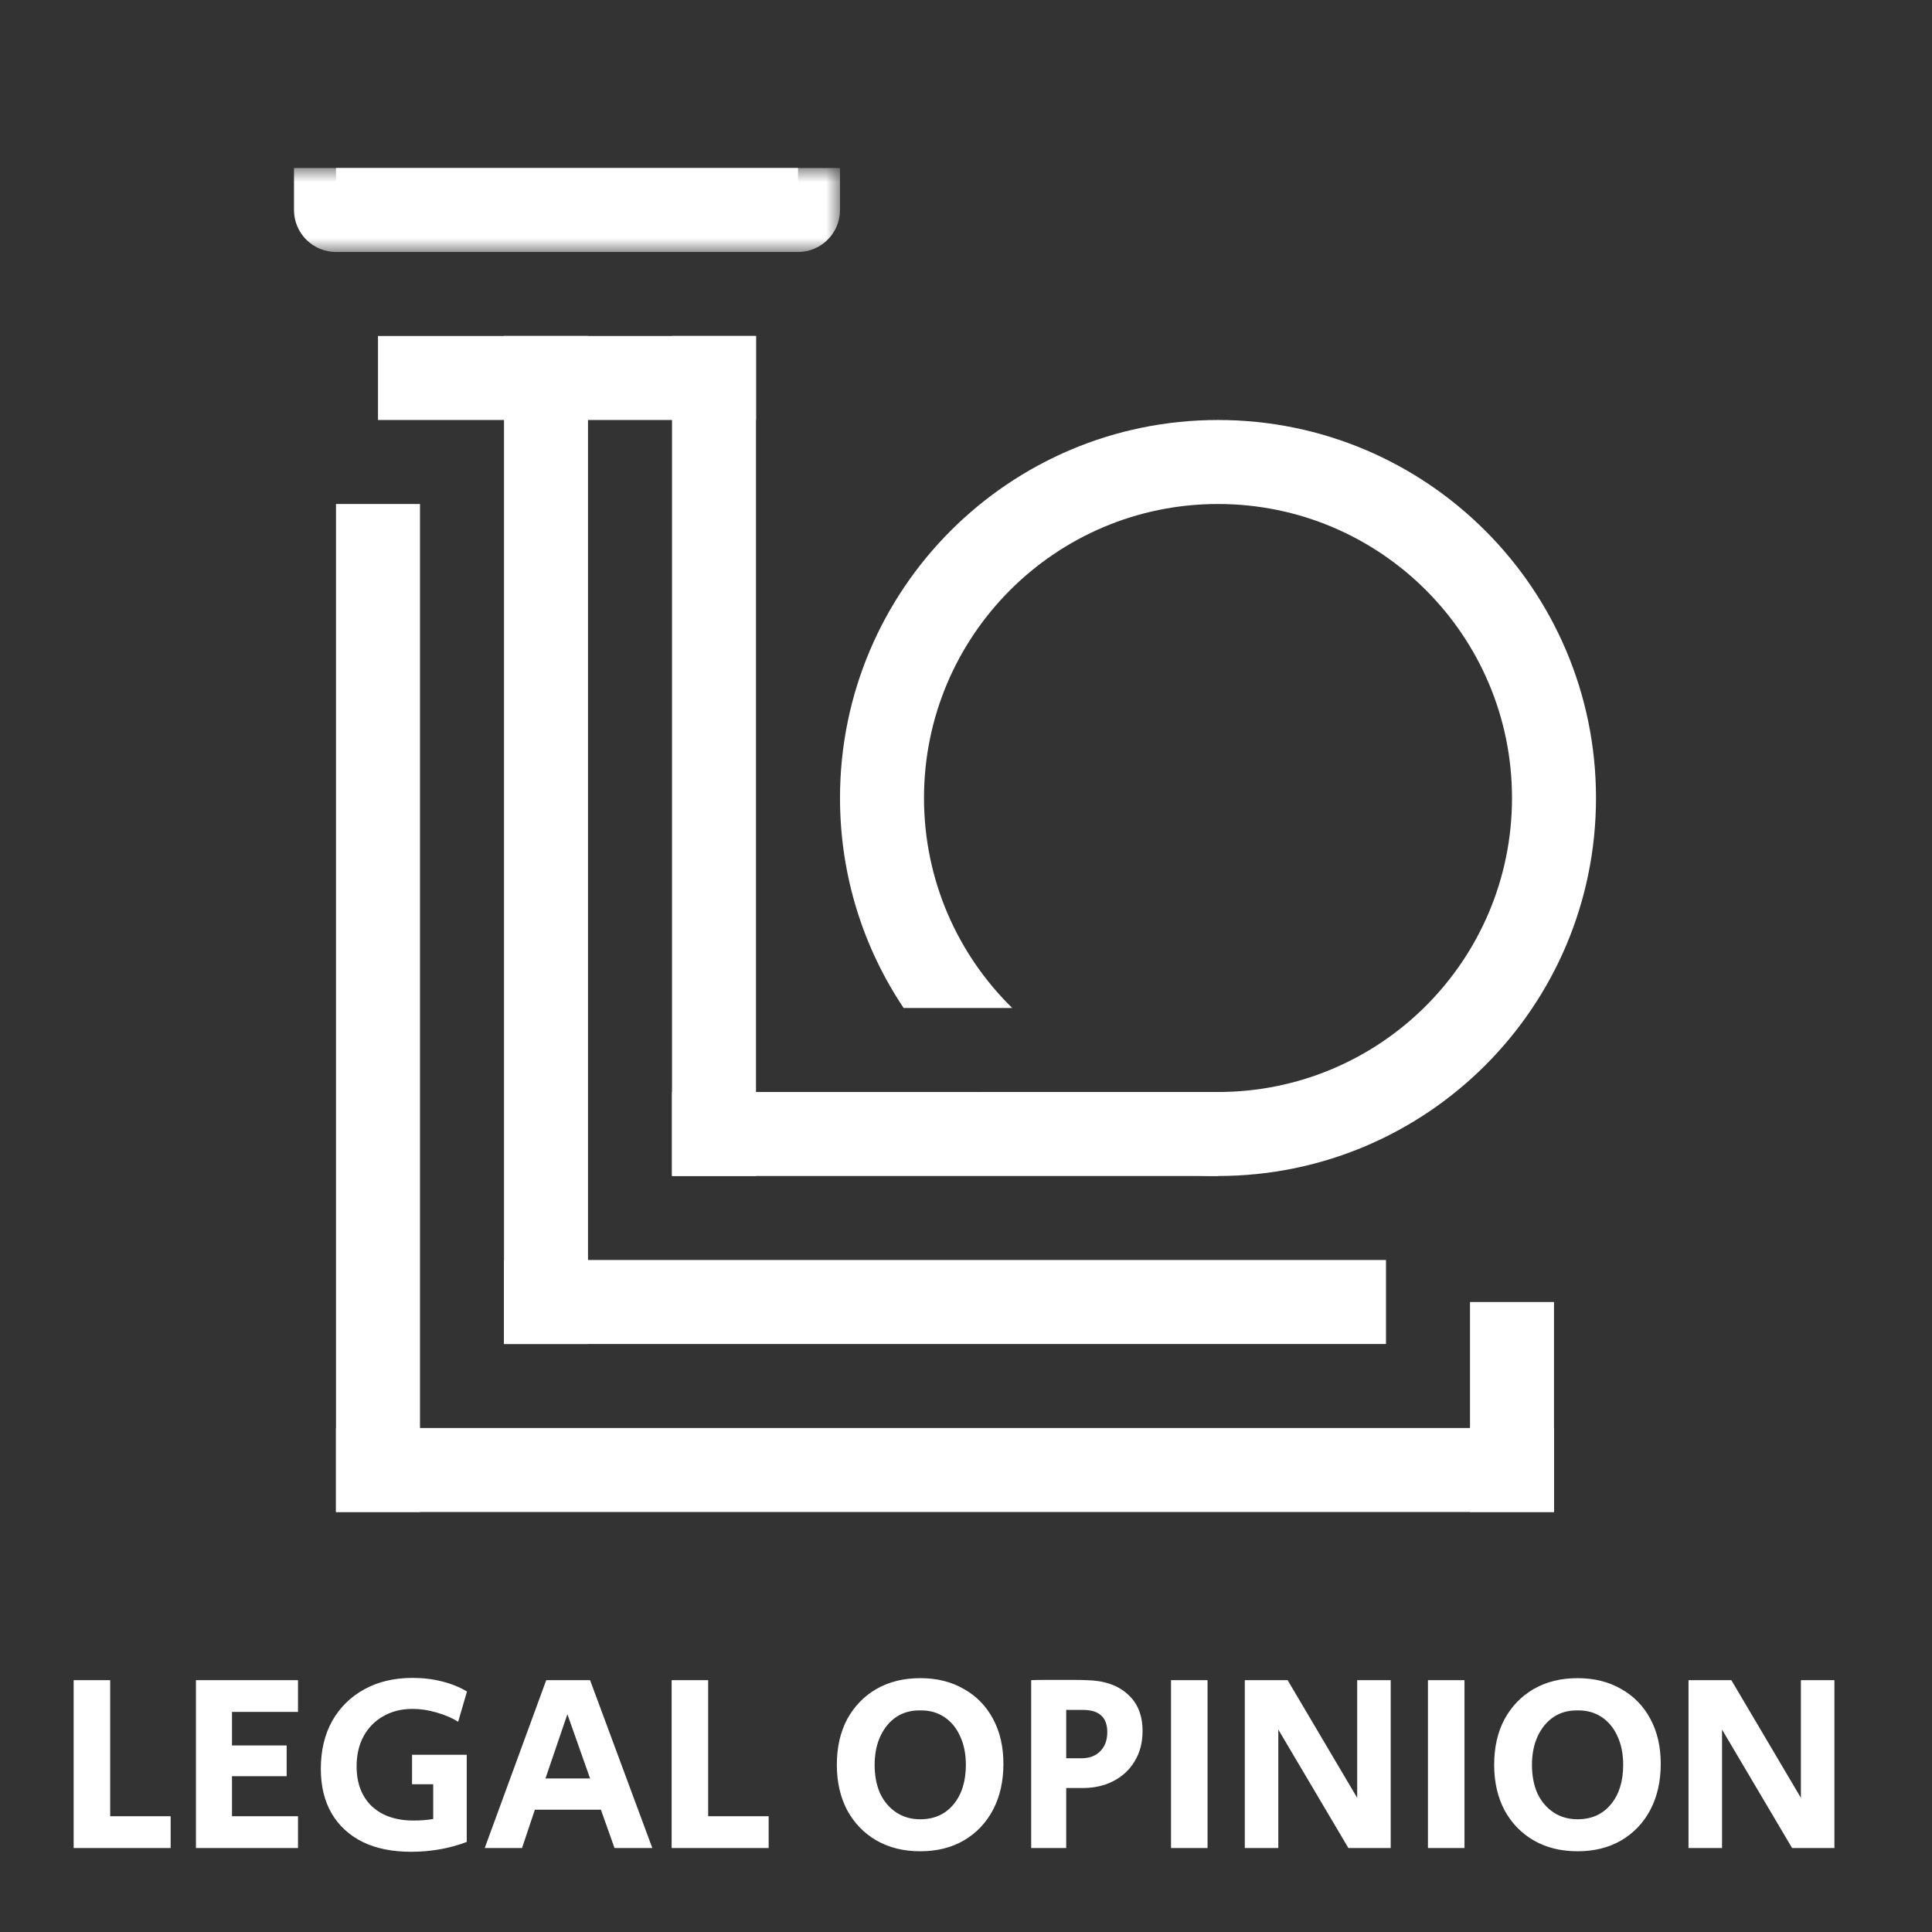 <svg width="69" height="69" viewBox="0 0 69 69" fill="none" xmlns="http://www.w3.org/2000/svg">
<rect x="0" y="0" width="69" height="69" fill="#333333" stroke="none"/>
<g clip-path="url(#clip0_310_82)">
<path fill-rule="evenodd" clip-rule="evenodd" d="M33 28.5C33 22.701 37.701 18 43.5 18C49.299 18 54 22.701 54 28.5C54 34.299 49.299 39 43.5 39H35.014C37.333 40.876 40.285 42 43.5 42C50.956 42 57 35.956 57 28.5C57 21.044 50.956 15 43.5 15C36.044 15 30 21.044 30 28.5C30 31.275 30.837 33.855 32.273 36H36.151C34.207 34.094 33 31.438 33 28.5Z" fill="white"/>
<path d="M43.5 40.5H24" stroke="white" stroke-width="3"/>
<path d="M25.5 42V12" stroke="white" stroke-width="3"/>
<path d="M27 13.5H13.5M13.5 18V54" stroke="white" stroke-width="3"/>
<path d="M19.5 12V48" stroke="white" stroke-width="3"/>
<path d="M18 46.5H49.5" stroke="white" stroke-width="3"/>
<path d="M12 52.5H55.5" stroke="white" stroke-width="3"/>
<path d="M54 54V46.5" stroke="white" stroke-width="3"/>
<mask id="path-9-outside-1_310_82" maskUnits="userSpaceOnUse" x="10" y="6" width="20" height="3" fill="black">
<rect fill="white" x="10" y="6" width="20" height="3"/>
<path d="M12 6H28.5V7.5H12V6Z"/>
</mask>
<path d="M12 6H28.5V7.5H12V6Z" fill="white"/>
<path d="M28.5 7.5V9C29.328 9 30 8.328 30 7.5H28.5ZM12 7.5H10.5C10.5 8.328 11.172 9 12 9V7.5ZM27 6V7.5H30V6H27ZM28.5 6H12V9H28.5V6ZM13.5 7.5V6H10.5V7.5H13.5Z" fill="white" mask="url(#path-9-outside-1_310_82)"/>
<path d="M2.63 66V60.006H3.935V64.866H6.095V66H2.63ZM6.998 66V60.006H10.643V61.14H8.285V62.337H10.238V63.435H8.285V64.866H10.643V66H6.998ZM14.68 66.135C14.008 66.135 13.432 66.018 12.952 65.784C12.472 65.544 12.103 65.205 11.845 64.767C11.587 64.323 11.458 63.792 11.458 63.174C11.458 62.52 11.593 61.95 11.863 61.464C12.139 60.978 12.523 60.6 13.015 60.33C13.507 60.06 14.08 59.925 14.734 59.925C15.106 59.925 15.457 59.967 15.787 60.051C16.123 60.135 16.42 60.255 16.678 60.411L16.363 61.491C16.129 61.347 15.868 61.236 15.58 61.158C15.298 61.074 15.016 61.032 14.734 61.032C14.338 61.032 13.99 61.119 13.69 61.293C13.39 61.461 13.156 61.698 12.988 62.004C12.82 62.31 12.736 62.67 12.736 63.084C12.736 63.684 12.916 64.158 13.276 64.506C13.642 64.848 14.14 65.019 14.77 65.019C15.022 65.019 15.256 65.001 15.472 64.965V63.723H14.716V62.67H16.669V65.784C16.051 66.018 15.388 66.135 14.68 66.135ZM17.312 66L19.508 60.006H21.074L23.297 66H21.947L21.461 64.632H19.103L18.644 66H17.312ZM19.481 63.516H21.074L20.264 61.221L19.481 63.516ZM23.987 66V60.006H25.292V64.866H27.452V66H23.987ZM32.866 66.117C32.272 66.117 31.75 65.988 31.3 65.73C30.856 65.472 30.508 65.112 30.256 64.65C30.01 64.182 29.887 63.642 29.887 63.03C29.887 62.406 30.01 61.863 30.256 61.401C30.508 60.939 30.856 60.579 31.3 60.321C31.75 60.063 32.272 59.934 32.866 59.934C33.46 59.934 33.979 60.063 34.423 60.321C34.873 60.573 35.221 60.93 35.467 61.392C35.713 61.848 35.836 62.382 35.836 62.994C35.836 63.618 35.713 64.164 35.467 64.632C35.221 65.1 34.873 65.466 34.423 65.73C33.979 65.988 33.46 66.117 32.866 66.117ZM32.866 64.974C33.364 64.974 33.76 64.797 34.054 64.443C34.348 64.089 34.495 63.618 34.495 63.03C34.495 62.64 34.426 62.298 34.288 62.004C34.156 61.71 33.967 61.482 33.721 61.32C33.475 61.158 33.19 61.08 32.866 61.086C32.542 61.08 32.257 61.158 32.011 61.32C31.771 61.482 31.582 61.71 31.444 62.004C31.306 62.298 31.237 62.64 31.237 63.03C31.237 63.42 31.303 63.762 31.435 64.056C31.573 64.344 31.765 64.569 32.011 64.731C32.257 64.893 32.542 64.974 32.866 64.974ZM36.828 66V60.006C36.96 60 37.11 59.997 37.278 59.997C37.452 59.997 37.632 59.997 37.818 59.997C38.004 59.997 38.184 59.997 38.358 59.997C38.532 59.997 38.685 60 38.817 60.006C39.429 60.018 39.912 60.183 40.266 60.501C40.626 60.813 40.806 61.254 40.806 61.824C40.806 62.232 40.713 62.589 40.527 62.895C40.347 63.201 40.095 63.438 39.771 63.606C39.453 63.774 39.084 63.858 38.664 63.858H38.079V66H36.828ZM38.079 62.796H38.61C38.904 62.796 39.132 62.712 39.294 62.544C39.462 62.376 39.546 62.148 39.546 61.86C39.546 61.332 39.255 61.068 38.673 61.068H38.079V62.796ZM41.822 66V60.006H43.127V66H41.822ZM44.457 66V60.006H45.987L48.471 64.209V60.006H49.668V66H48.156L45.654 61.77V66H44.457ZM50.998 66V60.006H52.303V66H50.998ZM56.342 66.117C55.748 66.117 55.226 65.988 54.776 65.73C54.332 65.472 53.984 65.112 53.732 64.65C53.486 64.182 53.363 63.642 53.363 63.03C53.363 62.406 53.486 61.863 53.732 61.401C53.984 60.939 54.332 60.579 54.776 60.321C55.226 60.063 55.748 59.934 56.342 59.934C56.936 59.934 57.455 60.063 57.899 60.321C58.349 60.573 58.697 60.93 58.943 61.392C59.189 61.848 59.312 62.382 59.312 62.994C59.312 63.618 59.189 64.164 58.943 64.632C58.697 65.1 58.349 65.466 57.899 65.73C57.455 65.988 56.936 66.117 56.342 66.117ZM56.342 64.974C56.84 64.974 57.236 64.797 57.53 64.443C57.824 64.089 57.971 63.618 57.971 63.03C57.971 62.64 57.902 62.298 57.764 62.004C57.632 61.71 57.443 61.482 57.197 61.32C56.951 61.158 56.666 61.08 56.342 61.086C56.018 61.08 55.733 61.158 55.487 61.32C55.247 61.482 55.058 61.71 54.92 62.004C54.782 62.298 54.713 62.64 54.713 63.03C54.713 63.42 54.779 63.762 54.911 64.056C55.049 64.344 55.241 64.569 55.487 64.731C55.733 64.893 56.018 64.974 56.342 64.974ZM60.304 66V60.006H61.834L64.318 64.209V60.006H65.515V66H64.003L61.501 61.77V66H60.304Z" fill="white"/>
</g>
<defs>
<clipPath id="clip0_310_82">
<rect width="69" height="69" fill="white"/>
</clipPath>
</defs>
</svg>
